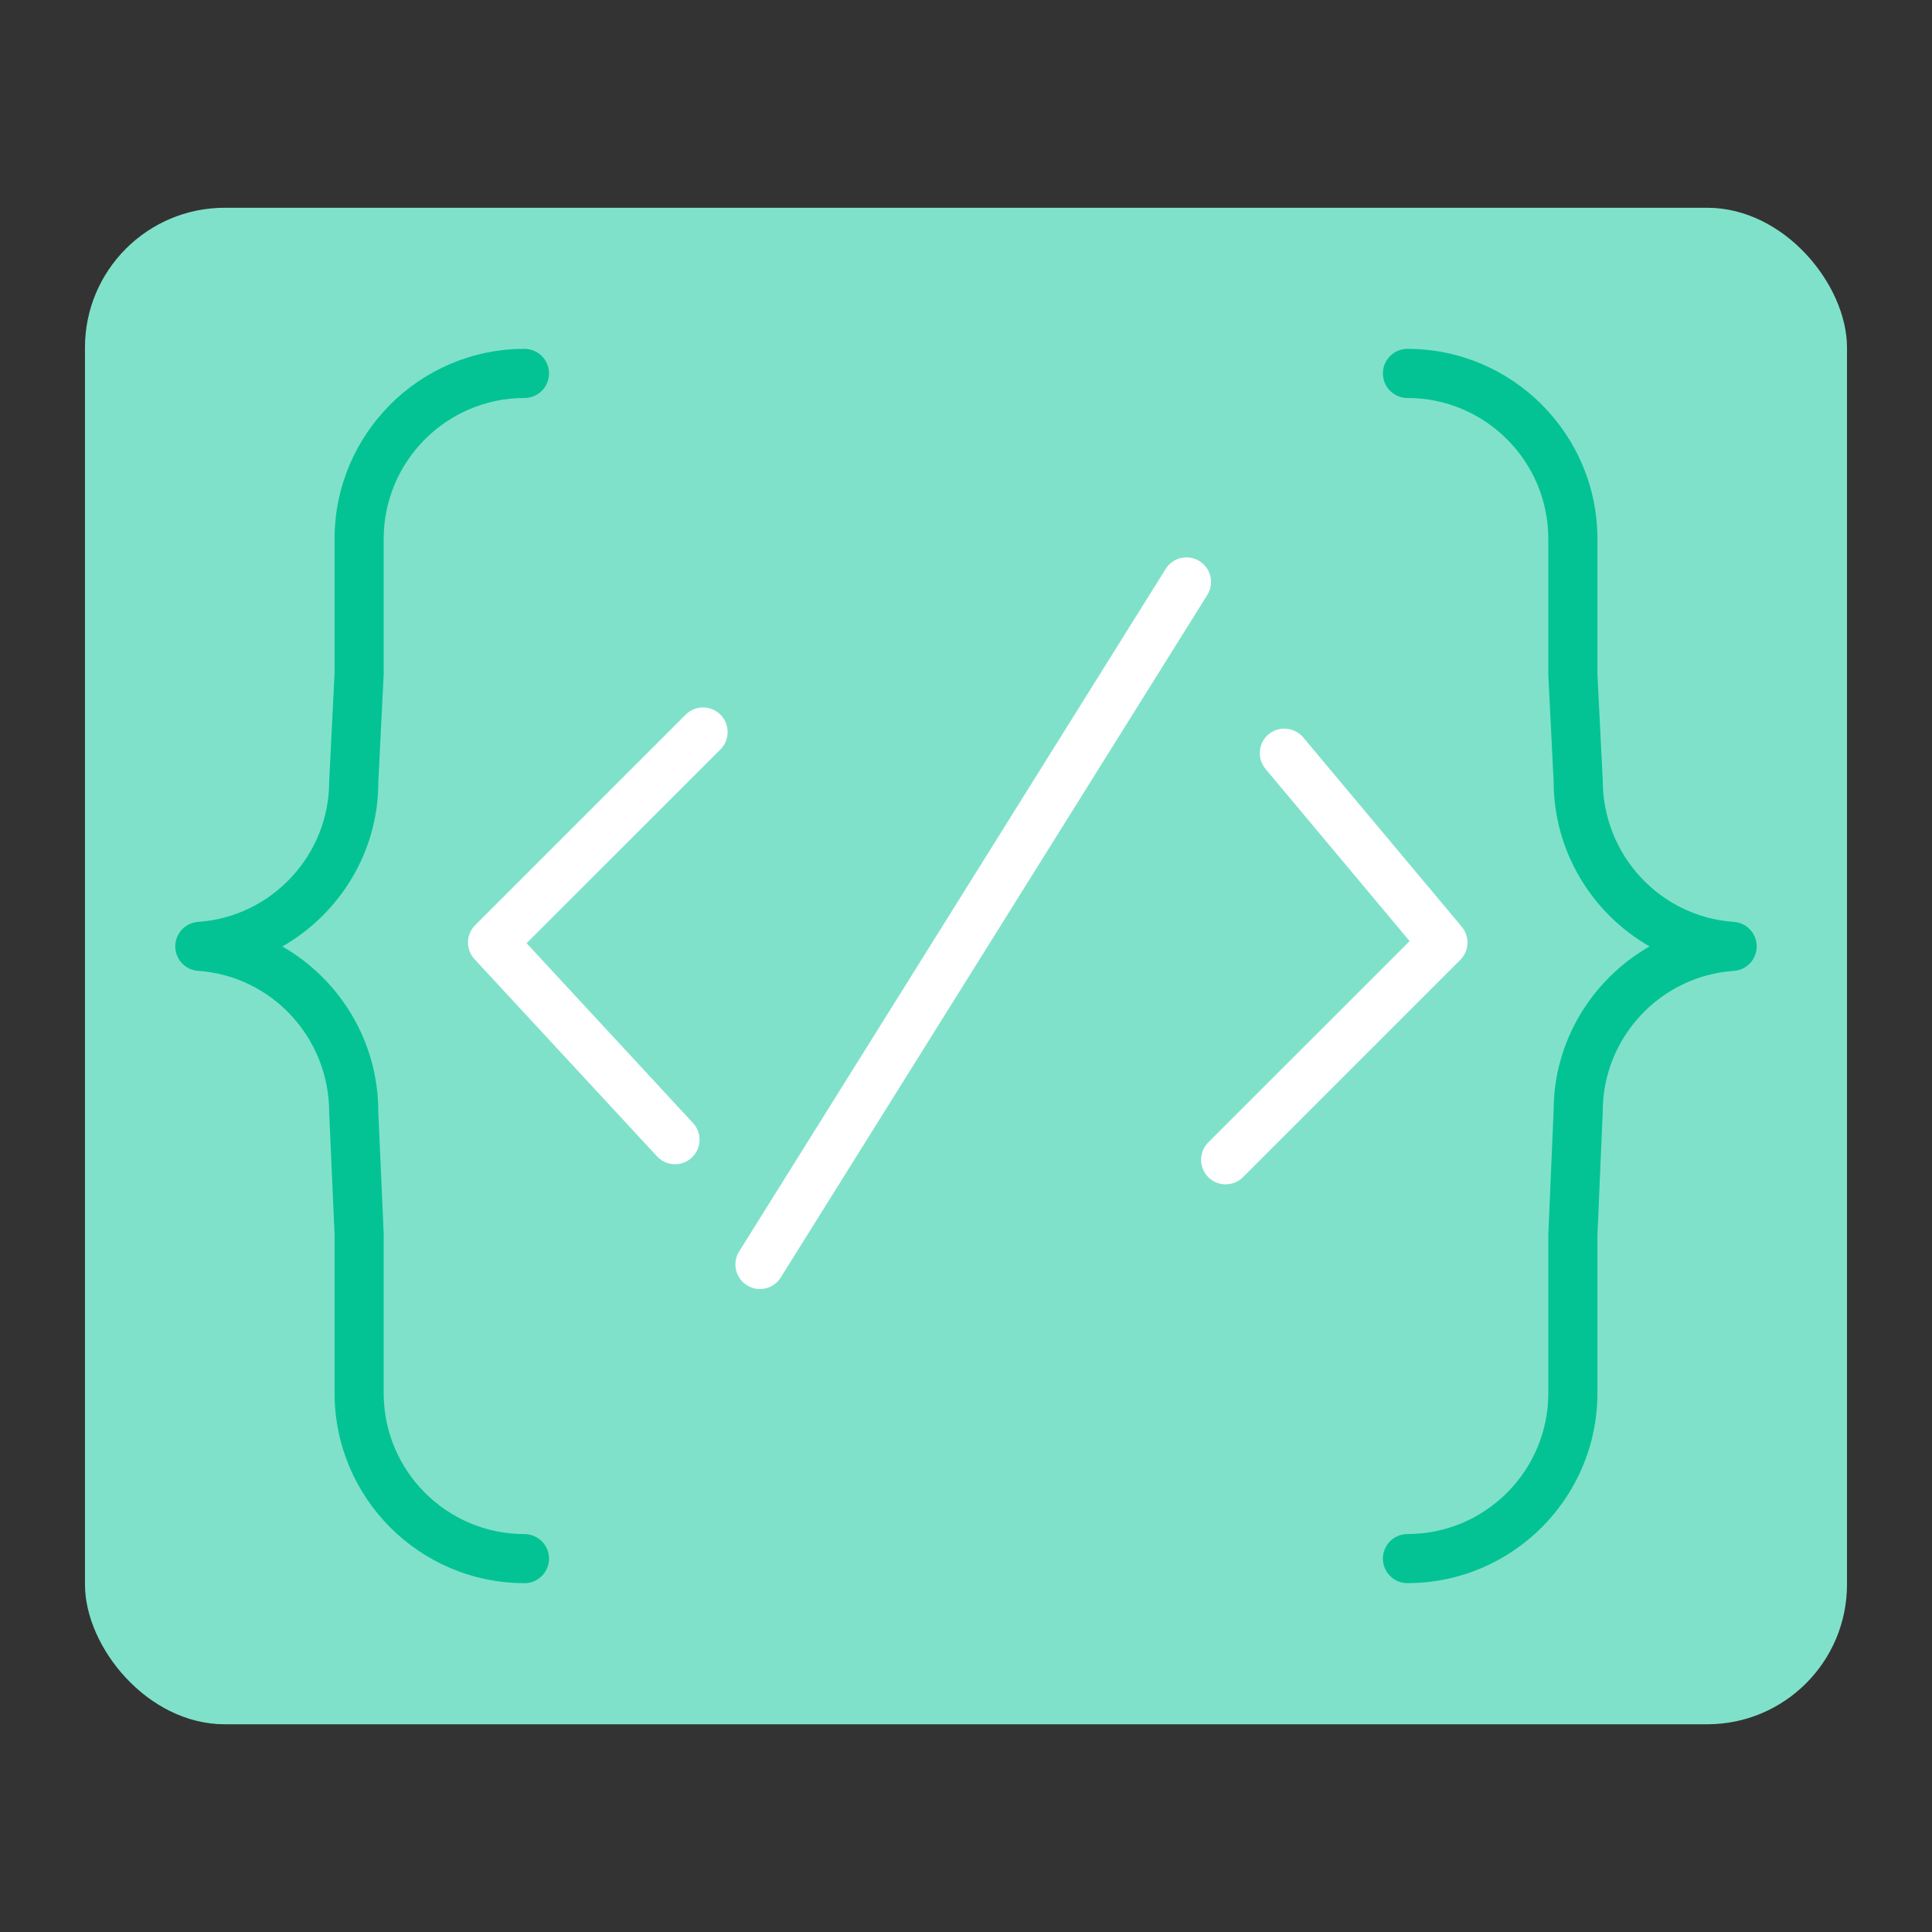 <?xml version="1.0" encoding="UTF-8"?><svg id="uuid-07773cdb-2481-4df5-9ed8-a7cc4e889a3e" xmlns="http://www.w3.org/2000/svg" width="500" height="500" viewBox="0 0 500 500"><rect x="0" y="0" width="500" height="500" fill="#333333" stroke="none"/><rect x="21.99" y="53.77" width="456.01" height="392.47" rx="36.17" ry="36.17" style="fill:#80e1ca;"/><path d="M135.73,409.72c-27.1,0-49.14-22.06-49.14-49.16v-41.01l-1.4-31.64c0-19.38-14.9-35.35-33.91-36.65-3.34-.23-5.92-2.99-5.92-6.34s2.6-6.11,5.92-6.34c19.01-1.3,33.91-17.25,33.91-36.34l1.4-28.15v-34.65c0-27.1,22.04-49.16,49.14-49.16,3.51,0,6.36,2.85,6.36,6.36s-2.85,6.36-6.36,6.36c-20.08,0-36.43,16.34-36.43,36.45v34.98l-1.4,28.15c0,17.89-9.97,33.87-24.83,42.37,14.86,8.5,24.83,24.56,24.83,42.68l1.4,31.64v41.3c0,20.1,16.34,36.45,36.43,36.45,3.51,0,6.36,2.85,6.36,6.35s-2.85,6.36-6.36,6.36Z" style="fill:#03c394;"/><path d="M364.25,409.72c-3.51,0-6.36-2.85-6.36-6.36s2.85-6.35,6.36-6.35c20.1,0,36.45-16.35,36.45-36.45v-41.01l1.38-32.19c0-17.93,9.97-33.93,24.83-42.43-14.86-8.5-24.83-24.54-24.83-42.68l-1.38-27.51v-35.29c0-20.1-16.34-36.45-36.45-36.45-3.51,0-6.36-2.85-6.36-6.36s2.85-6.36,6.36-6.36c27.1,0,49.16,22.06,49.16,49.16v34.98l1.38,27.51c0,19.4,14.9,35.35,33.93,36.65,3.32.23,5.92,2.99,5.92,6.34s-2.58,6.11-5.92,6.34c-19.03,1.3-33.93,17.27-33.93,36.36l-1.38,32.19v40.74c0,27.1-22.06,49.16-49.16,49.16Z" style="fill:#03c394;"/><path d="M174.69,301.3c-1.71,0-3.41-.68-4.66-2.04l-47.22-51.02c-2.31-2.5-2.25-6.4.16-8.81l54.48-54.48c2.48-2.48,6.52-2.48,9,0,2.48,2.5,2.48,6.5,0,9l-50.17,50.15,43.07,46.54c2.39,2.58,2.23,6.58-.35,8.98-1.22,1.13-2.77,1.69-4.31,1.69Z" style="fill:#fff;"/><path d="M317.2,306.51c-1.63,0-3.26-.62-4.5-1.86-2.47-2.5-2.47-6.5,0-9l52.11-52.09-37.29-44.56c-2.25-2.7-1.9-6.71.78-8.96,2.7-2.23,6.69-1.86,8.96.78l41.03,49.01c2.12,2.54,1.96,6.25-.37,8.59l-56.22,56.22c-1.24,1.24-2.87,1.86-4.5,1.86Z" style="fill:#fff;"/><path d="M196.67,333.6c-1.16,0-2.31-.31-3.36-.97-2.97-1.86-3.88-5.78-2.02-8.75l110.39-176.64c1.84-2.99,5.78-3.88,8.75-2.02,2.97,1.86,3.88,5.78,2.02,8.75l-110.39,176.64c-1.2,1.94-3.28,2.99-5.39,2.99Z" style="fill:#fff;"/></svg>